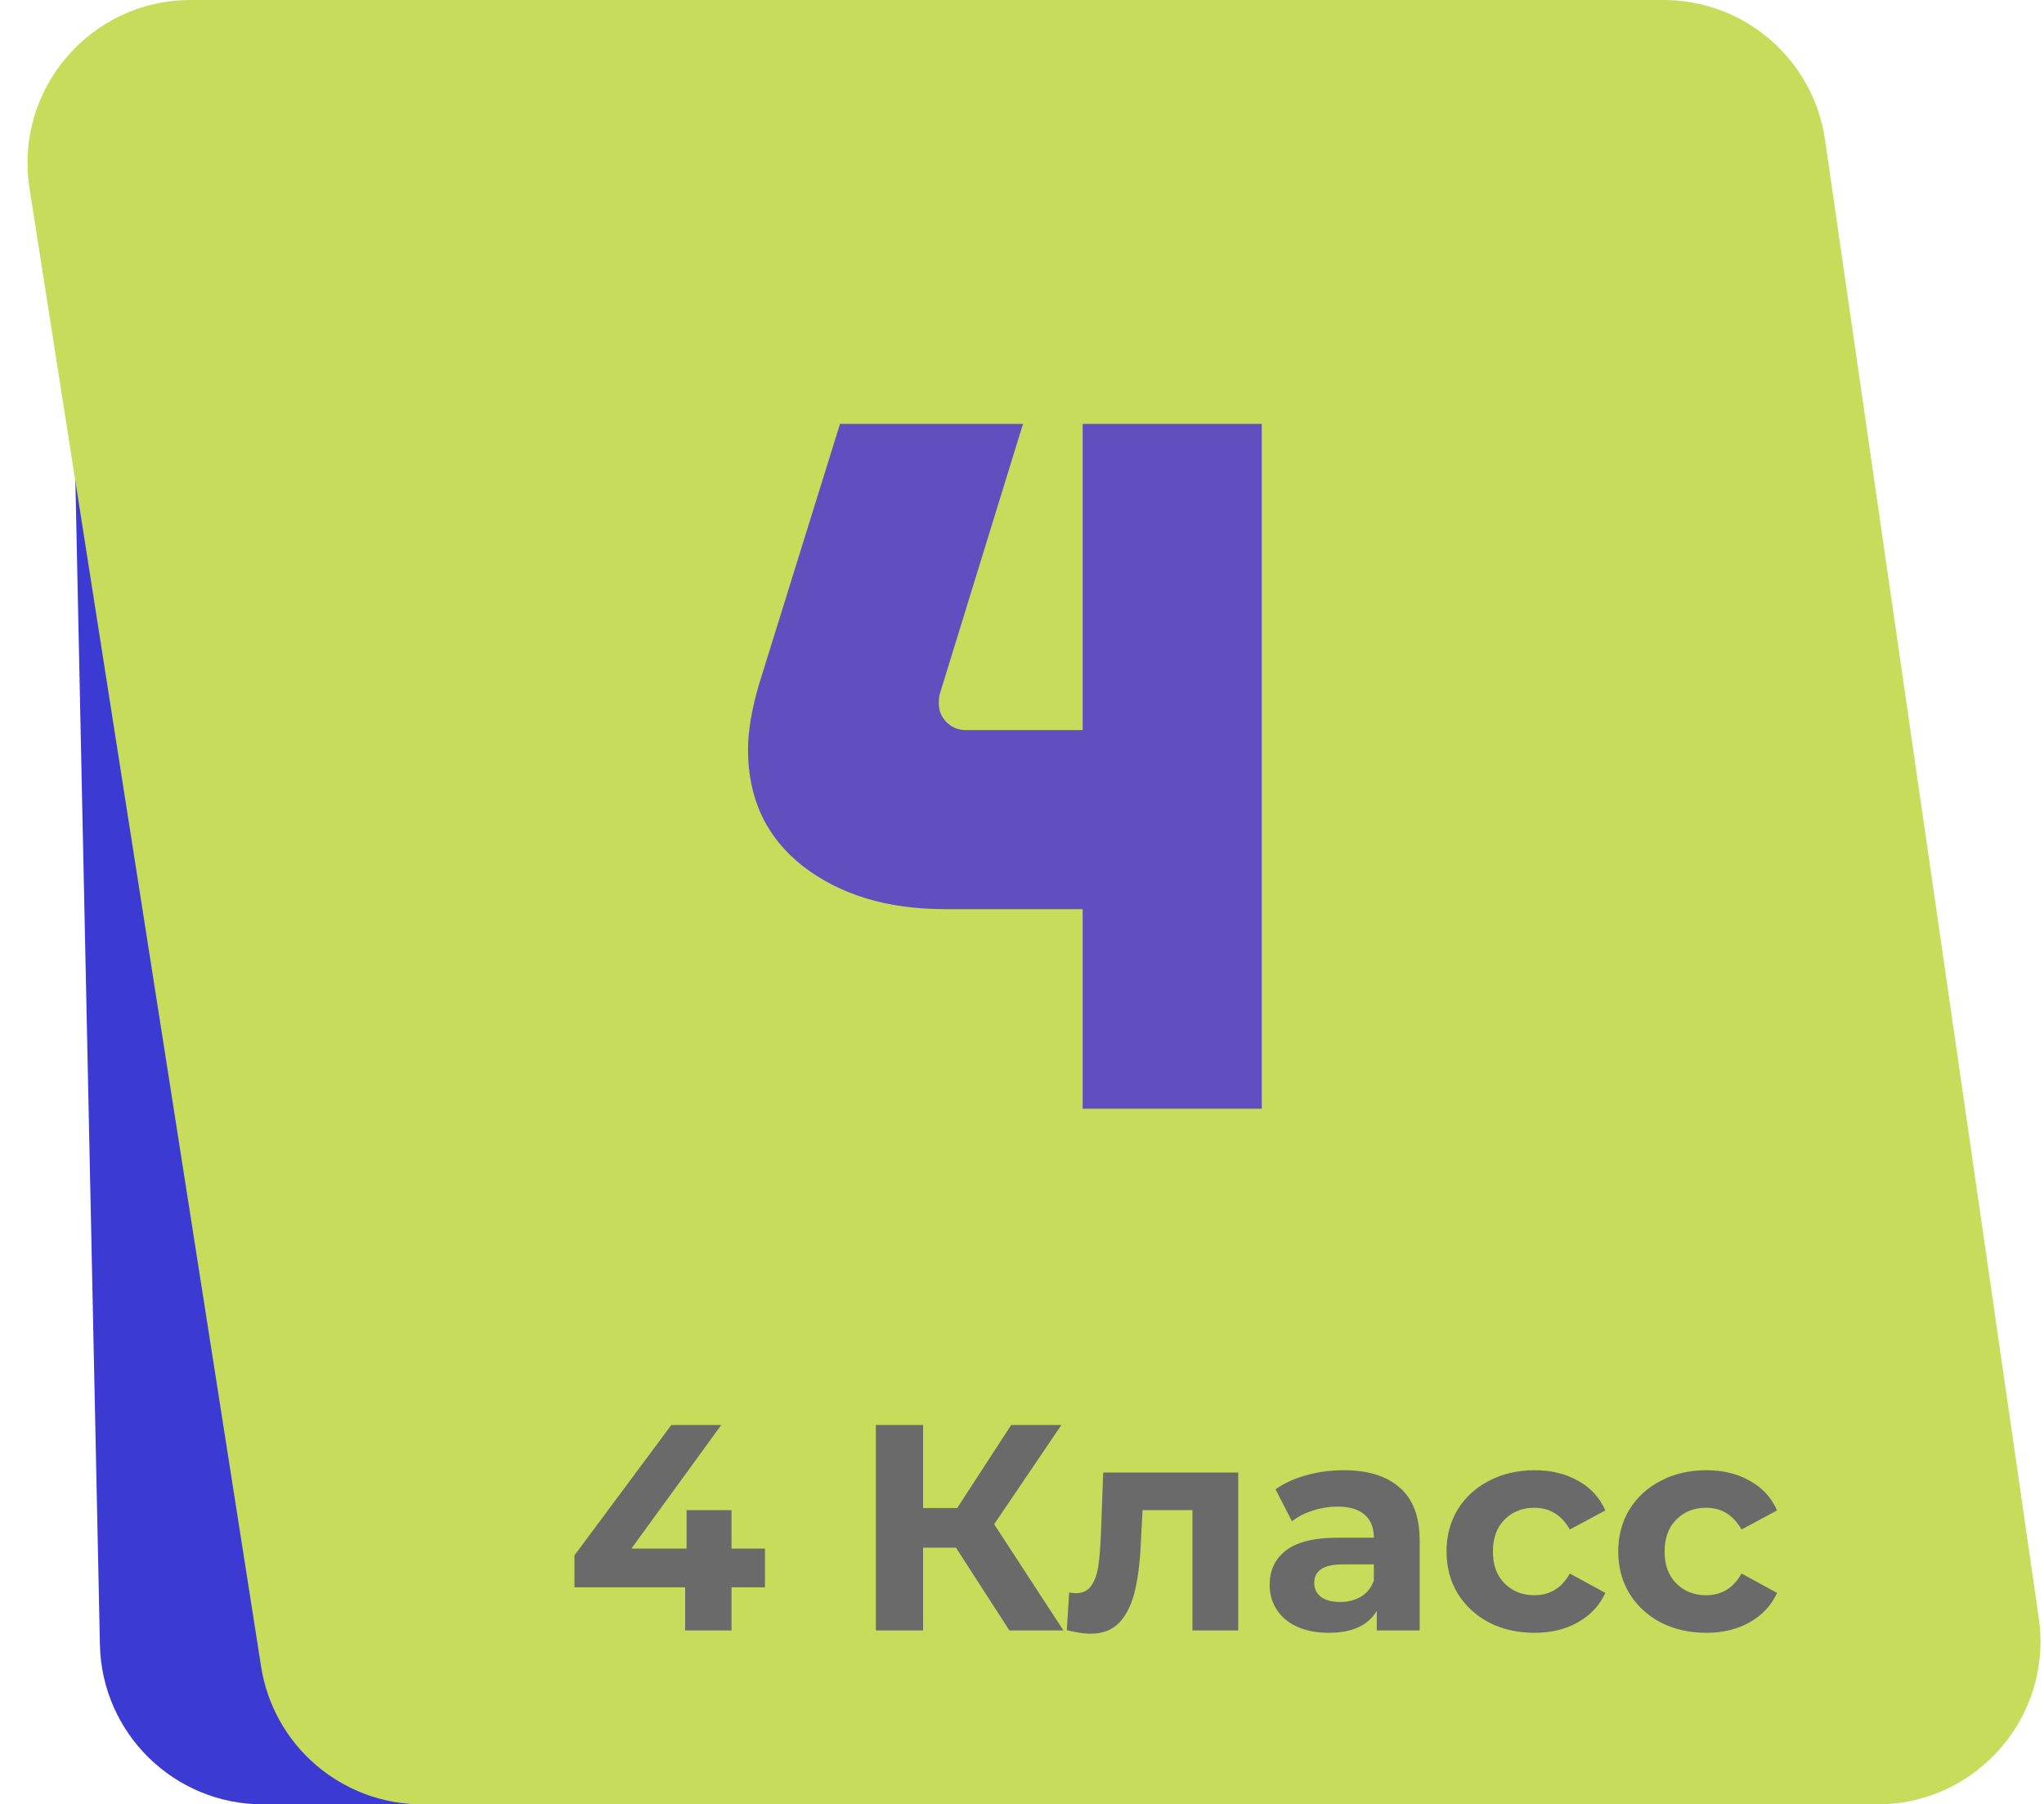 <?xml version="1.0" encoding="UTF-8"?> <svg xmlns="http://www.w3.org/2000/svg" width="188" height="166" viewBox="0 0 188 166" fill="none"> <path d="M163.389 16.037C163.99 7.365 157.117 0 148.425 0H21.32C12.912 0 6.146 6.91 6.323 15.316L9.19 151.316C9.362 159.475 16.026 166 24.187 166H139.003C146.885 166 153.423 159.9 153.967 152.037L163.389 16.037Z" fill="#3B3AD3"></path> <path d="M2.713 17.321C1.288 8.222 8.323 0 17.532 0H153.013C160.468 0 166.792 5.475 167.858 12.854L187.521 148.854C188.829 157.898 181.814 166 172.675 166H38.834C31.445 166 25.157 160.62 24.014 153.321L2.713 17.321Z" fill="#C6DC5A"></path> <path d="M86.44 63.84C86.38 64.02 86.35 64.32 86.35 64.74C86.35 65.4 86.59 65.97 87.07 66.45C87.55 66.93 88.15 67.17 88.87 67.17H99.58V39H116.05V102H99.58V83.64H86.89C81.61 83.64 77.26 82.32 73.84 79.68C70.48 77.04 68.8 73.47 68.8 68.97C68.8 67.29 69.13 65.31 69.79 63.03L77.26 39H94.09L86.44 63.84Z" fill="#614EBF"></path> <path d="M70.36 146.031H67.282V150H63.016V146.031H52.837V143.088L61.747 131.1H66.337L58.075 142.467H63.151V138.93H67.282V142.467H70.36V146.031ZM87.928 142.386H84.904V150H80.557V131.1H84.904V138.741H88.036L93.004 131.1H97.621L91.438 140.226L97.81 150H92.842L87.928 142.386ZM113.889 135.474V150H109.677V138.93H105.087L104.952 141.495C104.88 143.403 104.7 144.987 104.412 146.247C104.124 147.507 103.656 148.497 103.008 149.217C102.36 149.937 101.46 150.297 100.308 150.297C99.696 150.297 98.967 150.189 98.121 149.973L98.337 146.517C98.625 146.553 98.832 146.571 98.958 146.571C99.588 146.571 100.056 146.346 100.362 145.896C100.686 145.428 100.902 144.843 101.01 144.141C101.118 143.421 101.199 142.476 101.253 141.306L101.469 135.474H113.889ZM123.582 135.258C125.832 135.258 127.56 135.798 128.766 136.878C129.972 137.94 130.575 139.551 130.575 141.711V150H126.633V148.191C125.841 149.541 124.365 150.216 122.205 150.216C121.089 150.216 120.117 150.027 119.289 149.649C118.479 149.271 117.858 148.749 117.426 148.083C116.994 147.417 116.778 146.661 116.778 145.815C116.778 144.465 117.282 143.403 118.29 142.629C119.316 141.855 120.891 141.468 123.015 141.468H126.363C126.363 140.55 126.084 139.848 125.526 139.362C124.968 138.858 124.131 138.606 123.015 138.606C122.241 138.606 121.476 138.732 120.72 138.984C119.982 139.218 119.352 139.542 118.83 139.956L117.318 137.013C118.11 136.455 119.055 136.023 120.153 135.717C121.269 135.411 122.412 135.258 123.582 135.258ZM123.258 147.381C123.978 147.381 124.617 147.219 125.175 146.895C125.733 146.553 126.129 146.058 126.363 145.41V143.925H123.474C121.746 143.925 120.882 144.492 120.882 145.626C120.882 146.166 121.089 146.598 121.503 146.922C121.935 147.228 122.52 147.381 123.258 147.381ZM141.146 150.216C139.598 150.216 138.203 149.901 136.961 149.271C135.737 148.623 134.774 147.732 134.072 146.598C133.388 145.464 133.046 144.177 133.046 142.737C133.046 141.297 133.388 140.01 134.072 138.876C134.774 137.742 135.737 136.86 136.961 136.23C138.203 135.582 139.598 135.258 141.146 135.258C142.676 135.258 144.008 135.582 145.142 136.23C146.294 136.86 147.131 137.769 147.653 138.957L144.386 140.712C143.63 139.38 142.541 138.714 141.119 138.714C140.021 138.714 139.112 139.074 138.392 139.794C137.672 140.514 137.312 141.495 137.312 142.737C137.312 143.979 137.672 144.96 138.392 145.68C139.112 146.4 140.021 146.76 141.119 146.76C142.559 146.76 143.648 146.094 144.386 144.762L147.653 146.544C147.131 147.696 146.294 148.596 145.142 149.244C144.008 149.892 142.676 150.216 141.146 150.216ZM156.94 150.216C155.392 150.216 153.997 149.901 152.755 149.271C151.531 148.623 150.568 147.732 149.866 146.598C149.182 145.464 148.84 144.177 148.84 142.737C148.84 141.297 149.182 140.01 149.866 138.876C150.568 137.742 151.531 136.86 152.755 136.23C153.997 135.582 155.392 135.258 156.94 135.258C158.47 135.258 159.802 135.582 160.936 136.23C162.088 136.86 162.925 137.769 163.447 138.957L160.18 140.712C159.424 139.38 158.335 138.714 156.913 138.714C155.815 138.714 154.906 139.074 154.186 139.794C153.466 140.514 153.106 141.495 153.106 142.737C153.106 143.979 153.466 144.96 154.186 145.68C154.906 146.4 155.815 146.76 156.913 146.76C158.353 146.76 159.442 146.094 160.18 144.762L163.447 146.544C162.925 147.696 162.088 148.596 160.936 149.244C159.802 149.892 158.47 150.216 156.94 150.216Z" fill="#6A6A6A"></path> </svg> 